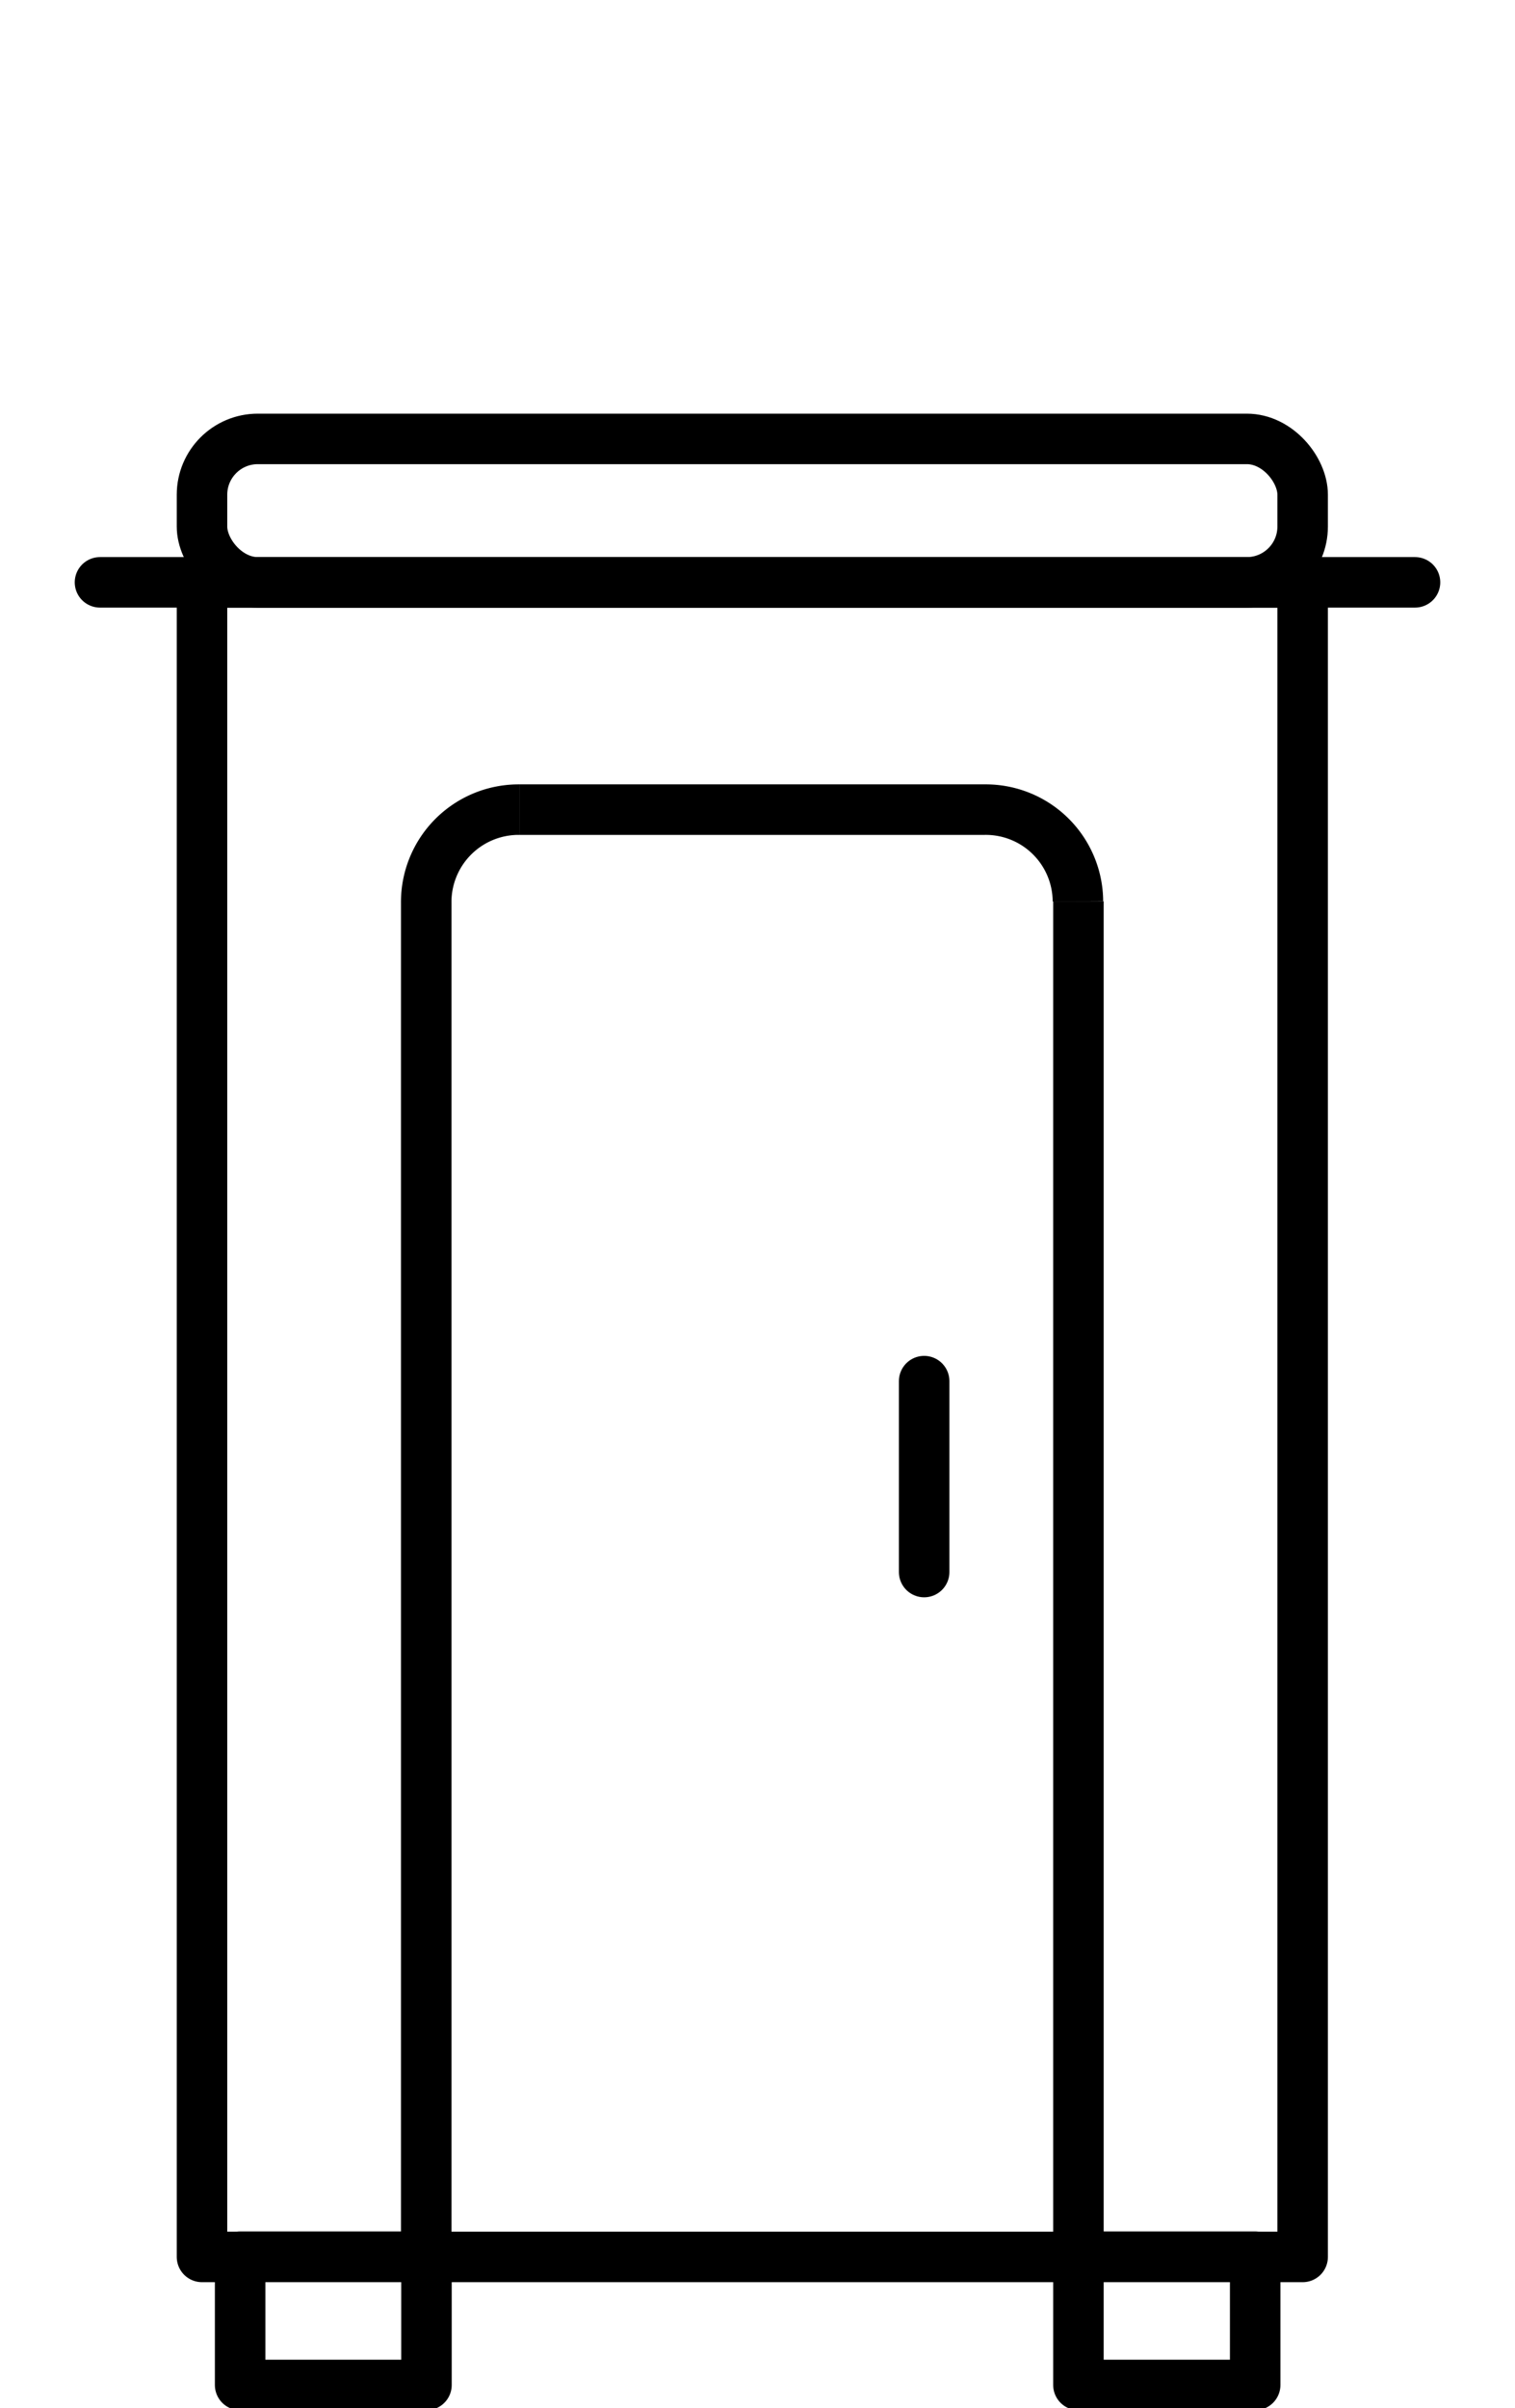 <svg id="Layer_1" data-name="Layer 1" xmlns="http://www.w3.org/2000/svg" viewBox="0 0 60 95.36"><defs><style>.cls-1,.cls-2{fill:none;stroke:#000;stroke-width:2px;}.cls-1{stroke-linecap:round;stroke-linejoin:round;}</style></defs><rect class="cls-1" x="8" y="17.38" width="43.59" height="5.68" rx="2.21"/><rect class="cls-1" x="8" y="23.06" width="43.59" height="66.31"/><rect class="cls-1" x="9.51" y="89.36" width="7.38" height="5.08"/><rect class="cls-1" x="42.71" y="89.36" width="7" height="5.08"/><line id="Line_111" data-name="Line 111" class="cls-1" x1="36.6" y1="54.69" x2="36.6" y2="62.25"/><path class="cls-2" d="M42.71,35.69V89.37"/><path class="cls-2" d="M20.57,32.06H39a3.65,3.65,0,0,1,3.69,3.63"/><path class="cls-2" d="M16.88,89.37V35.75a3.66,3.66,0,0,1,3.63-3.69h.06"/><line class="cls-1" x1="3.96" y1="23.06" x2="56.04" y2="23.06"/></svg>